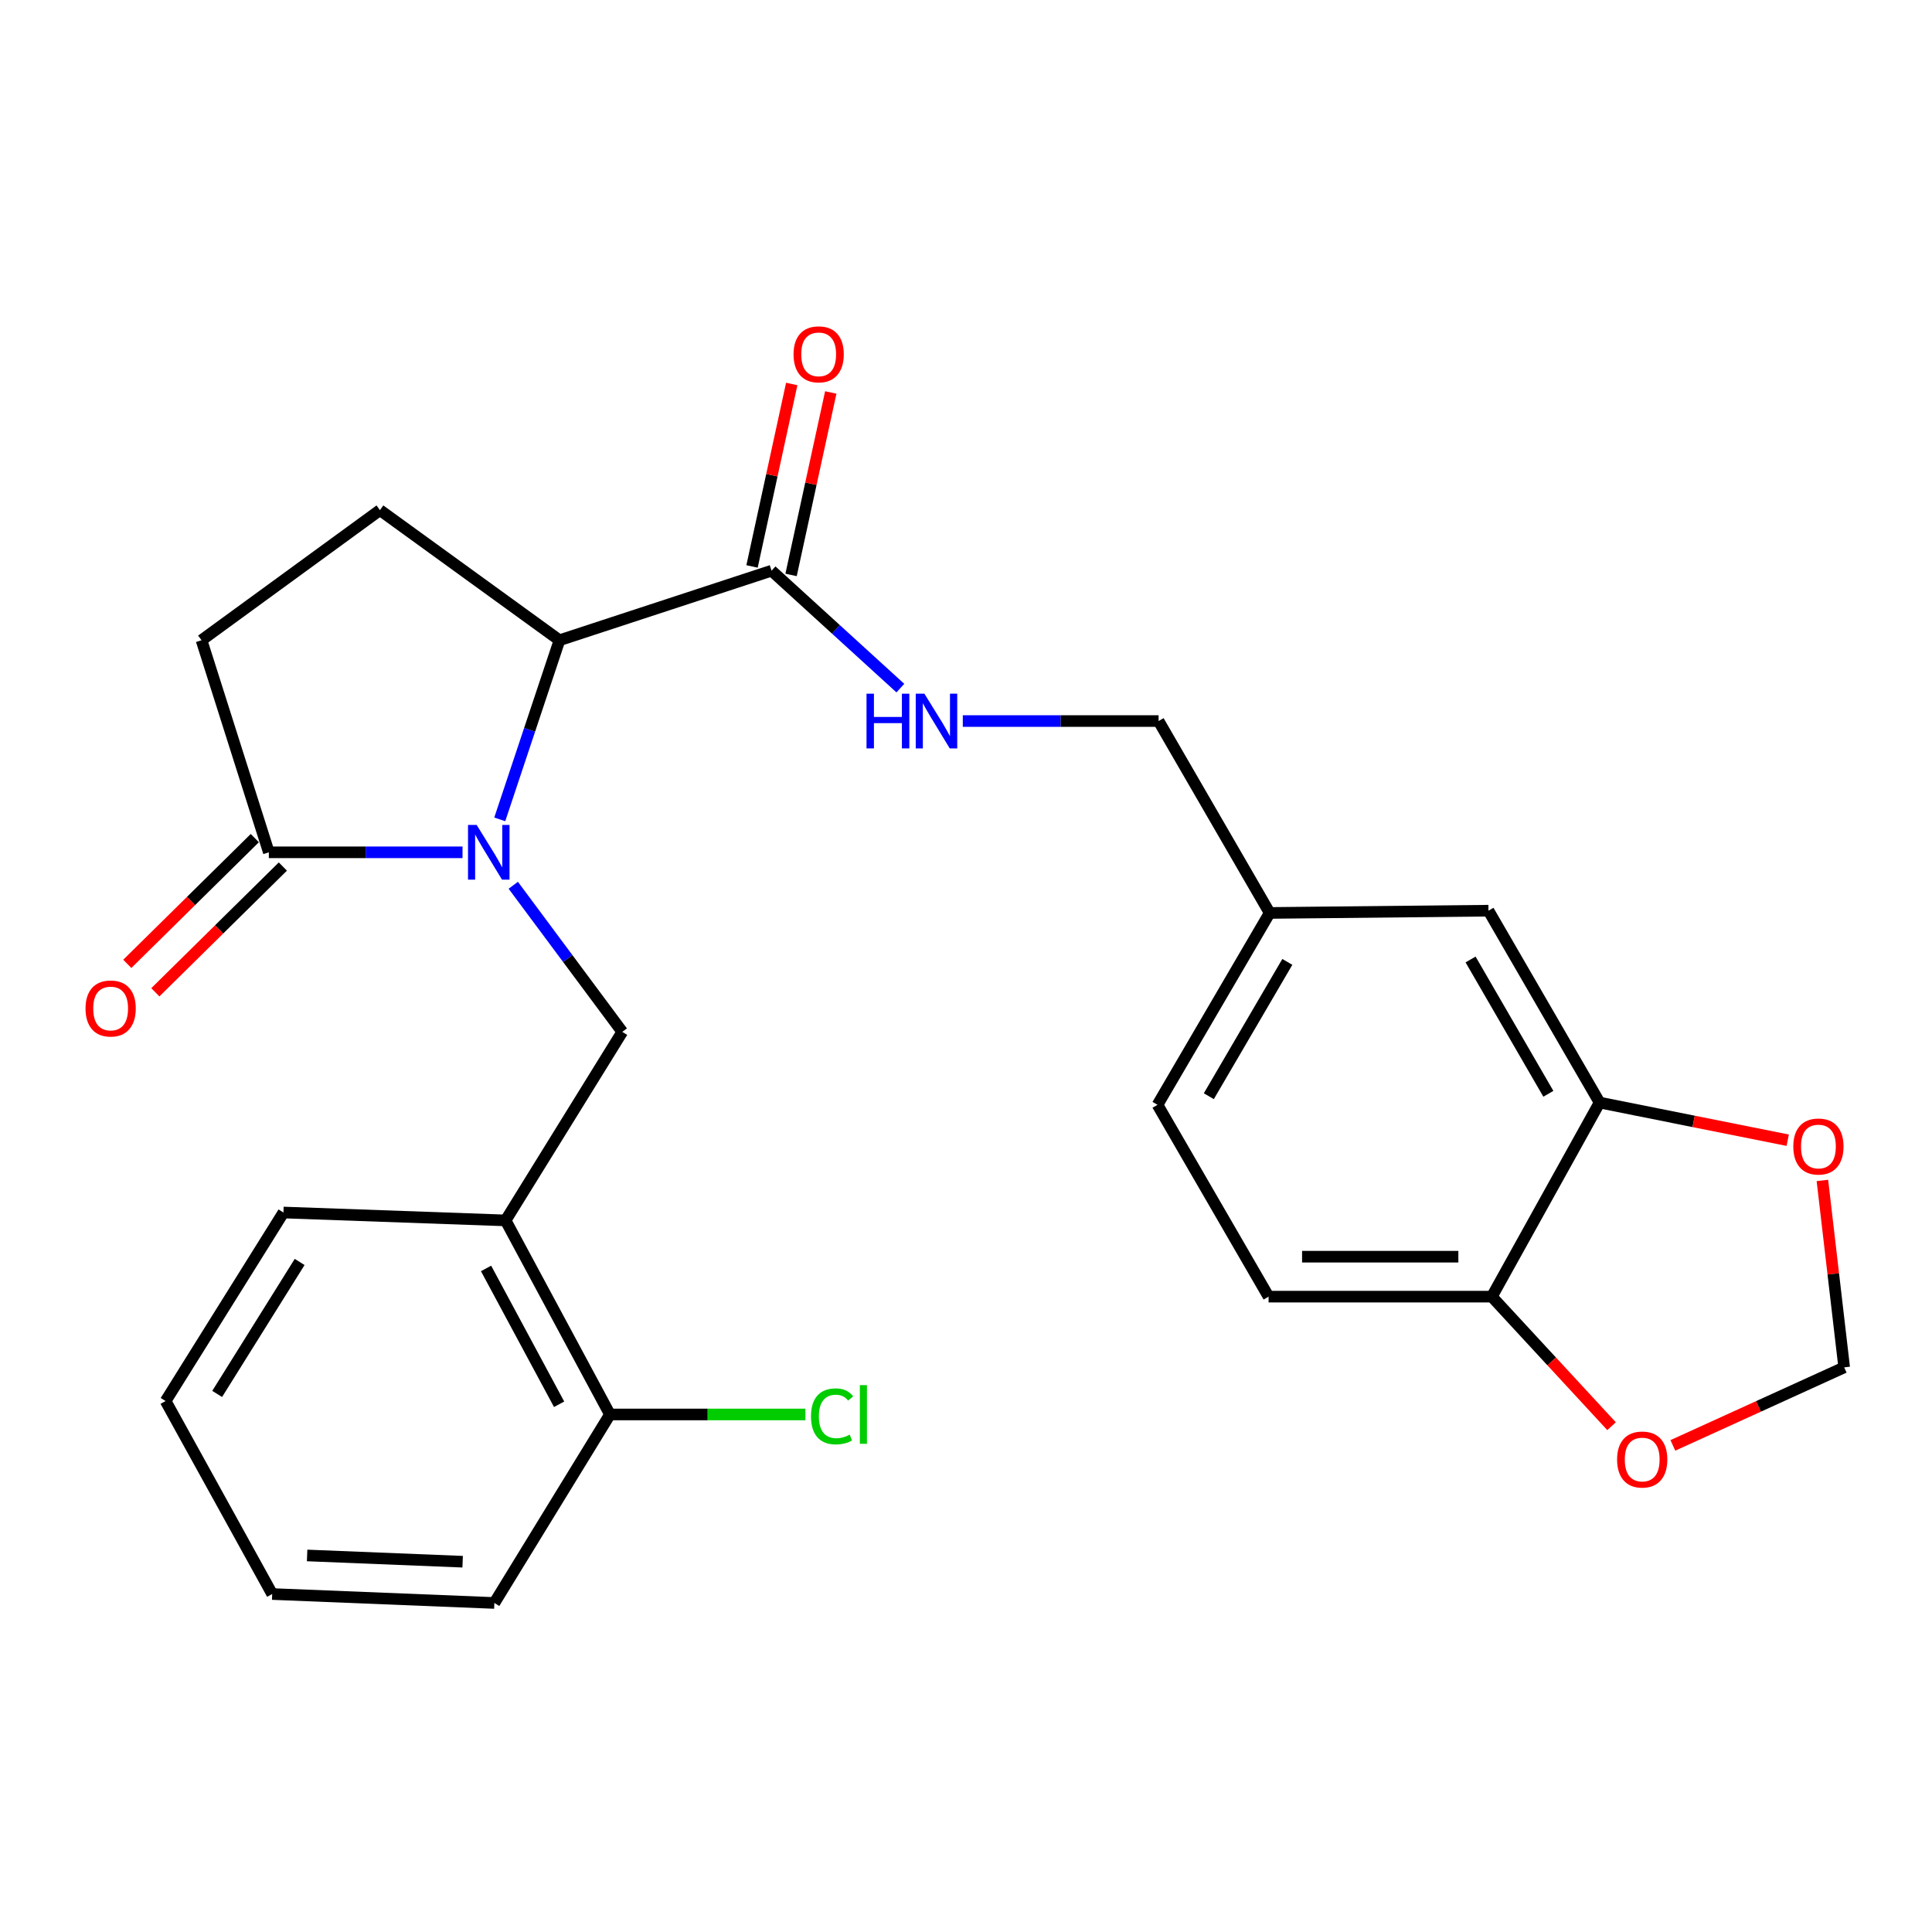 <?xml version='1.0' encoding='iso-8859-1'?>
<svg version='1.1' baseProfile='full'
              xmlns='http://www.w3.org/2000/svg'
                      xmlns:rdkit='http://www.rdkit.org/xml'
                      xmlns:xlink='http://www.w3.org/1999/xlink'
                  xml:space='preserve'
width='1000px' height='1000px' viewBox='0 0 1000 1000'>
<!-- END OF HEADER -->
<rect style='opacity:1.0;fill:#FFFFFF;stroke:none' width='1000' height='1000' x='0' y='0'> </rect>
<path class='bond-0' d='M 258.672,424.106 L 274.128,377.747' style='fill:none;fill-rule:evenodd;stroke:#0000FF;stroke-width:6px;stroke-linecap:butt;stroke-linejoin:miter;stroke-opacity:1' />
<path class='bond-0' d='M 274.128,377.747 L 289.584,331.388' style='fill:none;fill-rule:evenodd;stroke:#000000;stroke-width:6px;stroke-linecap:butt;stroke-linejoin:miter;stroke-opacity:1' />
<path class='bond-1' d='M 239.401,441.158 L 189.276,441.158' style='fill:none;fill-rule:evenodd;stroke:#0000FF;stroke-width:6px;stroke-linecap:butt;stroke-linejoin:miter;stroke-opacity:1' />
<path class='bond-1' d='M 189.276,441.158 L 139.15,441.158' style='fill:none;fill-rule:evenodd;stroke:#000000;stroke-width:6px;stroke-linecap:butt;stroke-linejoin:miter;stroke-opacity:1' />
<path class='bond-2' d='M 265.67,458.214 L 293.881,496.151' style='fill:none;fill-rule:evenodd;stroke:#0000FF;stroke-width:6px;stroke-linecap:butt;stroke-linejoin:miter;stroke-opacity:1' />
<path class='bond-2' d='M 293.881,496.151 L 322.093,534.088' style='fill:none;fill-rule:evenodd;stroke:#000000;stroke-width:6px;stroke-linecap:butt;stroke-linejoin:miter;stroke-opacity:1' />
<path class='bond-3' d='M 289.584,331.388 L 399.354,295.388' style='fill:none;fill-rule:evenodd;stroke:#000000;stroke-width:6px;stroke-linecap:butt;stroke-linejoin:miter;stroke-opacity:1' />
<path class='bond-7' d='M 289.584,331.388 L 196.654,264.04' style='fill:none;fill-rule:evenodd;stroke:#000000;stroke-width:6px;stroke-linecap:butt;stroke-linejoin:miter;stroke-opacity:1' />
<path class='bond-11' d='M 139.15,441.158 L 104.31,331.388' style='fill:none;fill-rule:evenodd;stroke:#000000;stroke-width:6px;stroke-linecap:butt;stroke-linejoin:miter;stroke-opacity:1' />
<path class='bond-14' d='M 131.891,433.798 L 98.888,466.346' style='fill:none;fill-rule:evenodd;stroke:#000000;stroke-width:6px;stroke-linecap:butt;stroke-linejoin:miter;stroke-opacity:1' />
<path class='bond-14' d='M 98.888,466.346 L 65.886,498.895' style='fill:none;fill-rule:evenodd;stroke:#FF0000;stroke-width:6px;stroke-linecap:butt;stroke-linejoin:miter;stroke-opacity:1' />
<path class='bond-14' d='M 146.41,448.519 L 113.408,481.068' style='fill:none;fill-rule:evenodd;stroke:#000000;stroke-width:6px;stroke-linecap:butt;stroke-linejoin:miter;stroke-opacity:1' />
<path class='bond-14' d='M 113.408,481.068 L 80.405,513.616' style='fill:none;fill-rule:evenodd;stroke:#FF0000;stroke-width:6px;stroke-linecap:butt;stroke-linejoin:miter;stroke-opacity:1' />
<path class='bond-4' d='M 322.093,534.088 L 261.694,631.682' style='fill:none;fill-rule:evenodd;stroke:#000000;stroke-width:6px;stroke-linecap:butt;stroke-linejoin:miter;stroke-opacity:1' />
<path class='bond-6' d='M 399.354,295.388 L 432.69,325.776' style='fill:none;fill-rule:evenodd;stroke:#000000;stroke-width:6px;stroke-linecap:butt;stroke-linejoin:miter;stroke-opacity:1' />
<path class='bond-6' d='M 432.69,325.776 L 466.025,356.165' style='fill:none;fill-rule:evenodd;stroke:#0000FF;stroke-width:6px;stroke-linecap:butt;stroke-linejoin:miter;stroke-opacity:1' />
<path class='bond-16' d='M 409.456,297.586 L 419.732,250.366' style='fill:none;fill-rule:evenodd;stroke:#000000;stroke-width:6px;stroke-linecap:butt;stroke-linejoin:miter;stroke-opacity:1' />
<path class='bond-16' d='M 419.732,250.366 L 430.007,203.146' style='fill:none;fill-rule:evenodd;stroke:#FF0000;stroke-width:6px;stroke-linecap:butt;stroke-linejoin:miter;stroke-opacity:1' />
<path class='bond-16' d='M 389.253,293.19 L 399.528,245.97' style='fill:none;fill-rule:evenodd;stroke:#000000;stroke-width:6px;stroke-linecap:butt;stroke-linejoin:miter;stroke-opacity:1' />
<path class='bond-16' d='M 399.528,245.97 L 409.804,198.749' style='fill:none;fill-rule:evenodd;stroke:#FF0000;stroke-width:6px;stroke-linecap:butt;stroke-linejoin:miter;stroke-opacity:1' />
<path class='bond-13' d='M 261.694,631.682 L 315.706,732.125' style='fill:none;fill-rule:evenodd;stroke:#000000;stroke-width:6px;stroke-linecap:butt;stroke-linejoin:miter;stroke-opacity:1' />
<path class='bond-13' d='M 251.585,656.541 L 289.393,726.851' style='fill:none;fill-rule:evenodd;stroke:#000000;stroke-width:6px;stroke-linecap:butt;stroke-linejoin:miter;stroke-opacity:1' />
<path class='bond-22' d='M 261.694,631.682 L 146.709,627.593' style='fill:none;fill-rule:evenodd;stroke:#000000;stroke-width:6px;stroke-linecap:butt;stroke-linejoin:miter;stroke-opacity:1' />
<path class='bond-5' d='M 827.947,570.686 L 770.431,471.369' style='fill:none;fill-rule:evenodd;stroke:#000000;stroke-width:6px;stroke-linecap:butt;stroke-linejoin:miter;stroke-opacity:1' />
<path class='bond-5' d='M 801.427,566.15 L 761.166,496.629' style='fill:none;fill-rule:evenodd;stroke:#000000;stroke-width:6px;stroke-linecap:butt;stroke-linejoin:miter;stroke-opacity:1' />
<path class='bond-9' d='M 827.947,570.686 L 876.634,580.428' style='fill:none;fill-rule:evenodd;stroke:#000000;stroke-width:6px;stroke-linecap:butt;stroke-linejoin:miter;stroke-opacity:1' />
<path class='bond-9' d='M 876.634,580.428 L 925.321,590.171' style='fill:none;fill-rule:evenodd;stroke:#FF0000;stroke-width:6px;stroke-linecap:butt;stroke-linejoin:miter;stroke-opacity:1' />
<path class='bond-28' d='M 827.947,570.686 L 772.177,671.14' style='fill:none;fill-rule:evenodd;stroke:#000000;stroke-width:6px;stroke-linecap:butt;stroke-linejoin:miter;stroke-opacity:1' />
<path class='bond-19' d='M 498.34,373.213 L 549.014,373.213' style='fill:none;fill-rule:evenodd;stroke:#0000FF;stroke-width:6px;stroke-linecap:butt;stroke-linejoin:miter;stroke-opacity:1' />
<path class='bond-19' d='M 549.014,373.213 L 599.688,373.213' style='fill:none;fill-rule:evenodd;stroke:#000000;stroke-width:6px;stroke-linecap:butt;stroke-linejoin:miter;stroke-opacity:1' />
<path class='bond-26' d='M 196.654,264.04 L 104.31,331.388' style='fill:none;fill-rule:evenodd;stroke:#000000;stroke-width:6px;stroke-linecap:butt;stroke-linejoin:miter;stroke-opacity:1' />
<path class='bond-8' d='M 772.177,671.14 L 656.618,671.14' style='fill:none;fill-rule:evenodd;stroke:#000000;stroke-width:6px;stroke-linecap:butt;stroke-linejoin:miter;stroke-opacity:1' />
<path class='bond-8' d='M 754.843,650.463 L 673.952,650.463' style='fill:none;fill-rule:evenodd;stroke:#000000;stroke-width:6px;stroke-linecap:butt;stroke-linejoin:miter;stroke-opacity:1' />
<path class='bond-10' d='M 772.177,671.14 L 803.156,704.666' style='fill:none;fill-rule:evenodd;stroke:#000000;stroke-width:6px;stroke-linecap:butt;stroke-linejoin:miter;stroke-opacity:1' />
<path class='bond-10' d='M 803.156,704.666 L 834.135,738.192' style='fill:none;fill-rule:evenodd;stroke:#FF0000;stroke-width:6px;stroke-linecap:butt;stroke-linejoin:miter;stroke-opacity:1' />
<path class='bond-12' d='M 943.265,610.989 L 948.905,659.369' style='fill:none;fill-rule:evenodd;stroke:#FF0000;stroke-width:6px;stroke-linecap:butt;stroke-linejoin:miter;stroke-opacity:1' />
<path class='bond-12' d='M 948.905,659.369 L 954.545,707.749' style='fill:none;fill-rule:evenodd;stroke:#000000;stroke-width:6px;stroke-linecap:butt;stroke-linejoin:miter;stroke-opacity:1' />
<path class='bond-29' d='M 865.874,748.134 L 910.21,727.942' style='fill:none;fill-rule:evenodd;stroke:#FF0000;stroke-width:6px;stroke-linecap:butt;stroke-linejoin:miter;stroke-opacity:1' />
<path class='bond-29' d='M 910.21,727.942 L 954.545,707.749' style='fill:none;fill-rule:evenodd;stroke:#000000;stroke-width:6px;stroke-linecap:butt;stroke-linejoin:miter;stroke-opacity:1' />
<path class='bond-20' d='M 315.706,732.125 L 366.301,732.125' style='fill:none;fill-rule:evenodd;stroke:#000000;stroke-width:6px;stroke-linecap:butt;stroke-linejoin:miter;stroke-opacity:1' />
<path class='bond-20' d='M 366.301,732.125 L 416.896,732.125' style='fill:none;fill-rule:evenodd;stroke:#00CC00;stroke-width:6px;stroke-linecap:butt;stroke-linejoin:miter;stroke-opacity:1' />
<path class='bond-23' d='M 315.706,732.125 L 255.881,829.696' style='fill:none;fill-rule:evenodd;stroke:#000000;stroke-width:6px;stroke-linecap:butt;stroke-linejoin:miter;stroke-opacity:1' />
<path class='bond-15' d='M 770.431,471.369 L 657.181,472.541' style='fill:none;fill-rule:evenodd;stroke:#000000;stroke-width:6px;stroke-linecap:butt;stroke-linejoin:miter;stroke-opacity:1' />
<path class='bond-17' d='M 656.618,671.14 L 599.125,571.858' style='fill:none;fill-rule:evenodd;stroke:#000000;stroke-width:6px;stroke-linecap:butt;stroke-linejoin:miter;stroke-opacity:1' />
<path class='bond-18' d='M 657.181,472.541 L 599.688,373.213' style='fill:none;fill-rule:evenodd;stroke:#000000;stroke-width:6px;stroke-linecap:butt;stroke-linejoin:miter;stroke-opacity:1' />
<path class='bond-21' d='M 657.181,472.541 L 599.125,571.858' style='fill:none;fill-rule:evenodd;stroke:#000000;stroke-width:6px;stroke-linecap:butt;stroke-linejoin:miter;stroke-opacity:1' />
<path class='bond-21' d='M 666.323,497.873 L 625.684,567.395' style='fill:none;fill-rule:evenodd;stroke:#000000;stroke-width:6px;stroke-linecap:butt;stroke-linejoin:miter;stroke-opacity:1' />
<path class='bond-24' d='M 146.709,627.593 L 85.724,725.175' style='fill:none;fill-rule:evenodd;stroke:#000000;stroke-width:6px;stroke-linecap:butt;stroke-linejoin:miter;stroke-opacity:1' />
<path class='bond-24' d='M 155.095,653.188 L 112.406,721.496' style='fill:none;fill-rule:evenodd;stroke:#000000;stroke-width:6px;stroke-linecap:butt;stroke-linejoin:miter;stroke-opacity:1' />
<path class='bond-27' d='M 255.881,829.696 L 140.885,825.066' style='fill:none;fill-rule:evenodd;stroke:#000000;stroke-width:6px;stroke-linecap:butt;stroke-linejoin:miter;stroke-opacity:1' />
<path class='bond-27' d='M 239.464,808.341 L 158.966,805.101' style='fill:none;fill-rule:evenodd;stroke:#000000;stroke-width:6px;stroke-linecap:butt;stroke-linejoin:miter;stroke-opacity:1' />
<path class='bond-25' d='M 85.724,725.175 L 140.885,825.066' style='fill:none;fill-rule:evenodd;stroke:#000000;stroke-width:6px;stroke-linecap:butt;stroke-linejoin:miter;stroke-opacity:1' />
<path  class='atom-0' d='M 246.727 426.998
L 256.007 441.998
Q 256.927 443.478, 258.407 446.158
Q 259.887 448.838, 259.967 448.998
L 259.967 426.998
L 263.727 426.998
L 263.727 455.318
L 259.847 455.318
L 249.887 438.918
Q 248.727 436.998, 247.487 434.798
Q 246.287 432.598, 245.927 431.918
L 245.927 455.318
L 242.247 455.318
L 242.247 426.998
L 246.727 426.998
' fill='#0000FF'/>
<path  class='atom-7' d='M 448.506 359.053
L 452.346 359.053
L 452.346 371.093
L 466.826 371.093
L 466.826 359.053
L 470.666 359.053
L 470.666 387.373
L 466.826 387.373
L 466.826 374.293
L 452.346 374.293
L 452.346 387.373
L 448.506 387.373
L 448.506 359.053
' fill='#0000FF'/>
<path  class='atom-7' d='M 478.466 359.053
L 487.746 374.053
Q 488.666 375.533, 490.146 378.213
Q 491.626 380.893, 491.706 381.053
L 491.706 359.053
L 495.466 359.053
L 495.466 387.373
L 491.586 387.373
L 481.626 370.973
Q 480.466 369.053, 479.226 366.853
Q 478.026 364.653, 477.666 363.973
L 477.666 387.373
L 473.986 387.373
L 473.986 359.053
L 478.466 359.053
' fill='#0000FF'/>
<path  class='atom-10' d='M 928.209 593.43
Q 928.209 586.63, 931.569 582.83
Q 934.929 579.03, 941.209 579.03
Q 947.489 579.03, 950.849 582.83
Q 954.209 586.63, 954.209 593.43
Q 954.209 600.31, 950.809 604.23
Q 947.409 608.11, 941.209 608.11
Q 934.969 608.11, 931.569 604.23
Q 928.209 600.35, 928.209 593.43
M 941.209 604.91
Q 945.529 604.91, 947.849 602.03
Q 950.209 599.11, 950.209 593.43
Q 950.209 587.87, 947.849 585.07
Q 945.529 582.23, 941.209 582.23
Q 936.889 582.23, 934.529 585.03
Q 932.209 587.83, 932.209 593.43
Q 932.209 599.15, 934.529 602.03
Q 936.889 604.91, 941.209 604.91
' fill='#FF0000'/>
<path  class='atom-11' d='M 837.002 755.443
Q 837.002 748.643, 840.362 744.843
Q 843.722 741.043, 850.002 741.043
Q 856.282 741.043, 859.642 744.843
Q 863.002 748.643, 863.002 755.443
Q 863.002 762.323, 859.602 766.243
Q 856.202 770.123, 850.002 770.123
Q 843.762 770.123, 840.362 766.243
Q 837.002 762.363, 837.002 755.443
M 850.002 766.923
Q 854.322 766.923, 856.642 764.043
Q 859.002 761.123, 859.002 755.443
Q 859.002 749.883, 856.642 747.083
Q 854.322 744.243, 850.002 744.243
Q 845.682 744.243, 843.322 747.043
Q 841.002 749.843, 841.002 755.443
Q 841.002 761.163, 843.322 764.043
Q 845.682 766.923, 850.002 766.923
' fill='#FF0000'/>
<path  class='atom-15' d='M 44.271 521.992
Q 44.271 515.192, 47.631 511.392
Q 50.991 507.592, 57.271 507.592
Q 63.551 507.592, 66.911 511.392
Q 70.271 515.192, 70.271 521.992
Q 70.271 528.872, 66.871 532.792
Q 63.471 536.672, 57.271 536.672
Q 51.031 536.672, 47.631 532.792
Q 44.271 528.912, 44.271 521.992
M 57.271 533.472
Q 61.591 533.472, 63.911 530.592
Q 66.271 527.672, 66.271 521.992
Q 66.271 516.432, 63.911 513.632
Q 61.591 510.792, 57.271 510.792
Q 52.951 510.792, 50.591 513.592
Q 48.271 516.392, 48.271 521.992
Q 48.271 527.712, 50.591 530.592
Q 52.951 533.472, 57.271 533.472
' fill='#FF0000'/>
<path  class='atom-17' d='M 410.741 183.4
Q 410.741 176.6, 414.101 172.8
Q 417.461 169, 423.741 169
Q 430.021 169, 433.381 172.8
Q 436.741 176.6, 436.741 183.4
Q 436.741 190.28, 433.341 194.2
Q 429.941 198.08, 423.741 198.08
Q 417.501 198.08, 414.101 194.2
Q 410.741 190.32, 410.741 183.4
M 423.741 194.88
Q 428.061 194.88, 430.381 192
Q 432.741 189.08, 432.741 183.4
Q 432.741 177.84, 430.381 175.04
Q 428.061 172.2, 423.741 172.2
Q 419.421 172.2, 417.061 175
Q 414.741 177.8, 414.741 183.4
Q 414.741 189.12, 417.061 192
Q 419.421 194.88, 423.741 194.88
' fill='#FF0000'/>
<path  class='atom-21' d='M 419.771 733.105
Q 419.771 726.065, 423.051 722.385
Q 426.371 718.665, 432.651 718.665
Q 438.491 718.665, 441.611 722.785
L 438.971 724.945
Q 436.691 721.945, 432.651 721.945
Q 428.371 721.945, 426.091 724.825
Q 423.851 727.665, 423.851 733.105
Q 423.851 738.705, 426.171 741.585
Q 428.531 744.465, 433.091 744.465
Q 436.211 744.465, 439.851 742.585
L 440.971 745.585
Q 439.491 746.545, 437.251 747.105
Q 435.011 747.665, 432.531 747.665
Q 426.371 747.665, 423.051 743.905
Q 419.771 740.145, 419.771 733.105
' fill='#00CC00'/>
<path  class='atom-21' d='M 445.051 716.945
L 448.731 716.945
L 448.731 747.305
L 445.051 747.305
L 445.051 716.945
' fill='#00CC00'/>
</svg>
